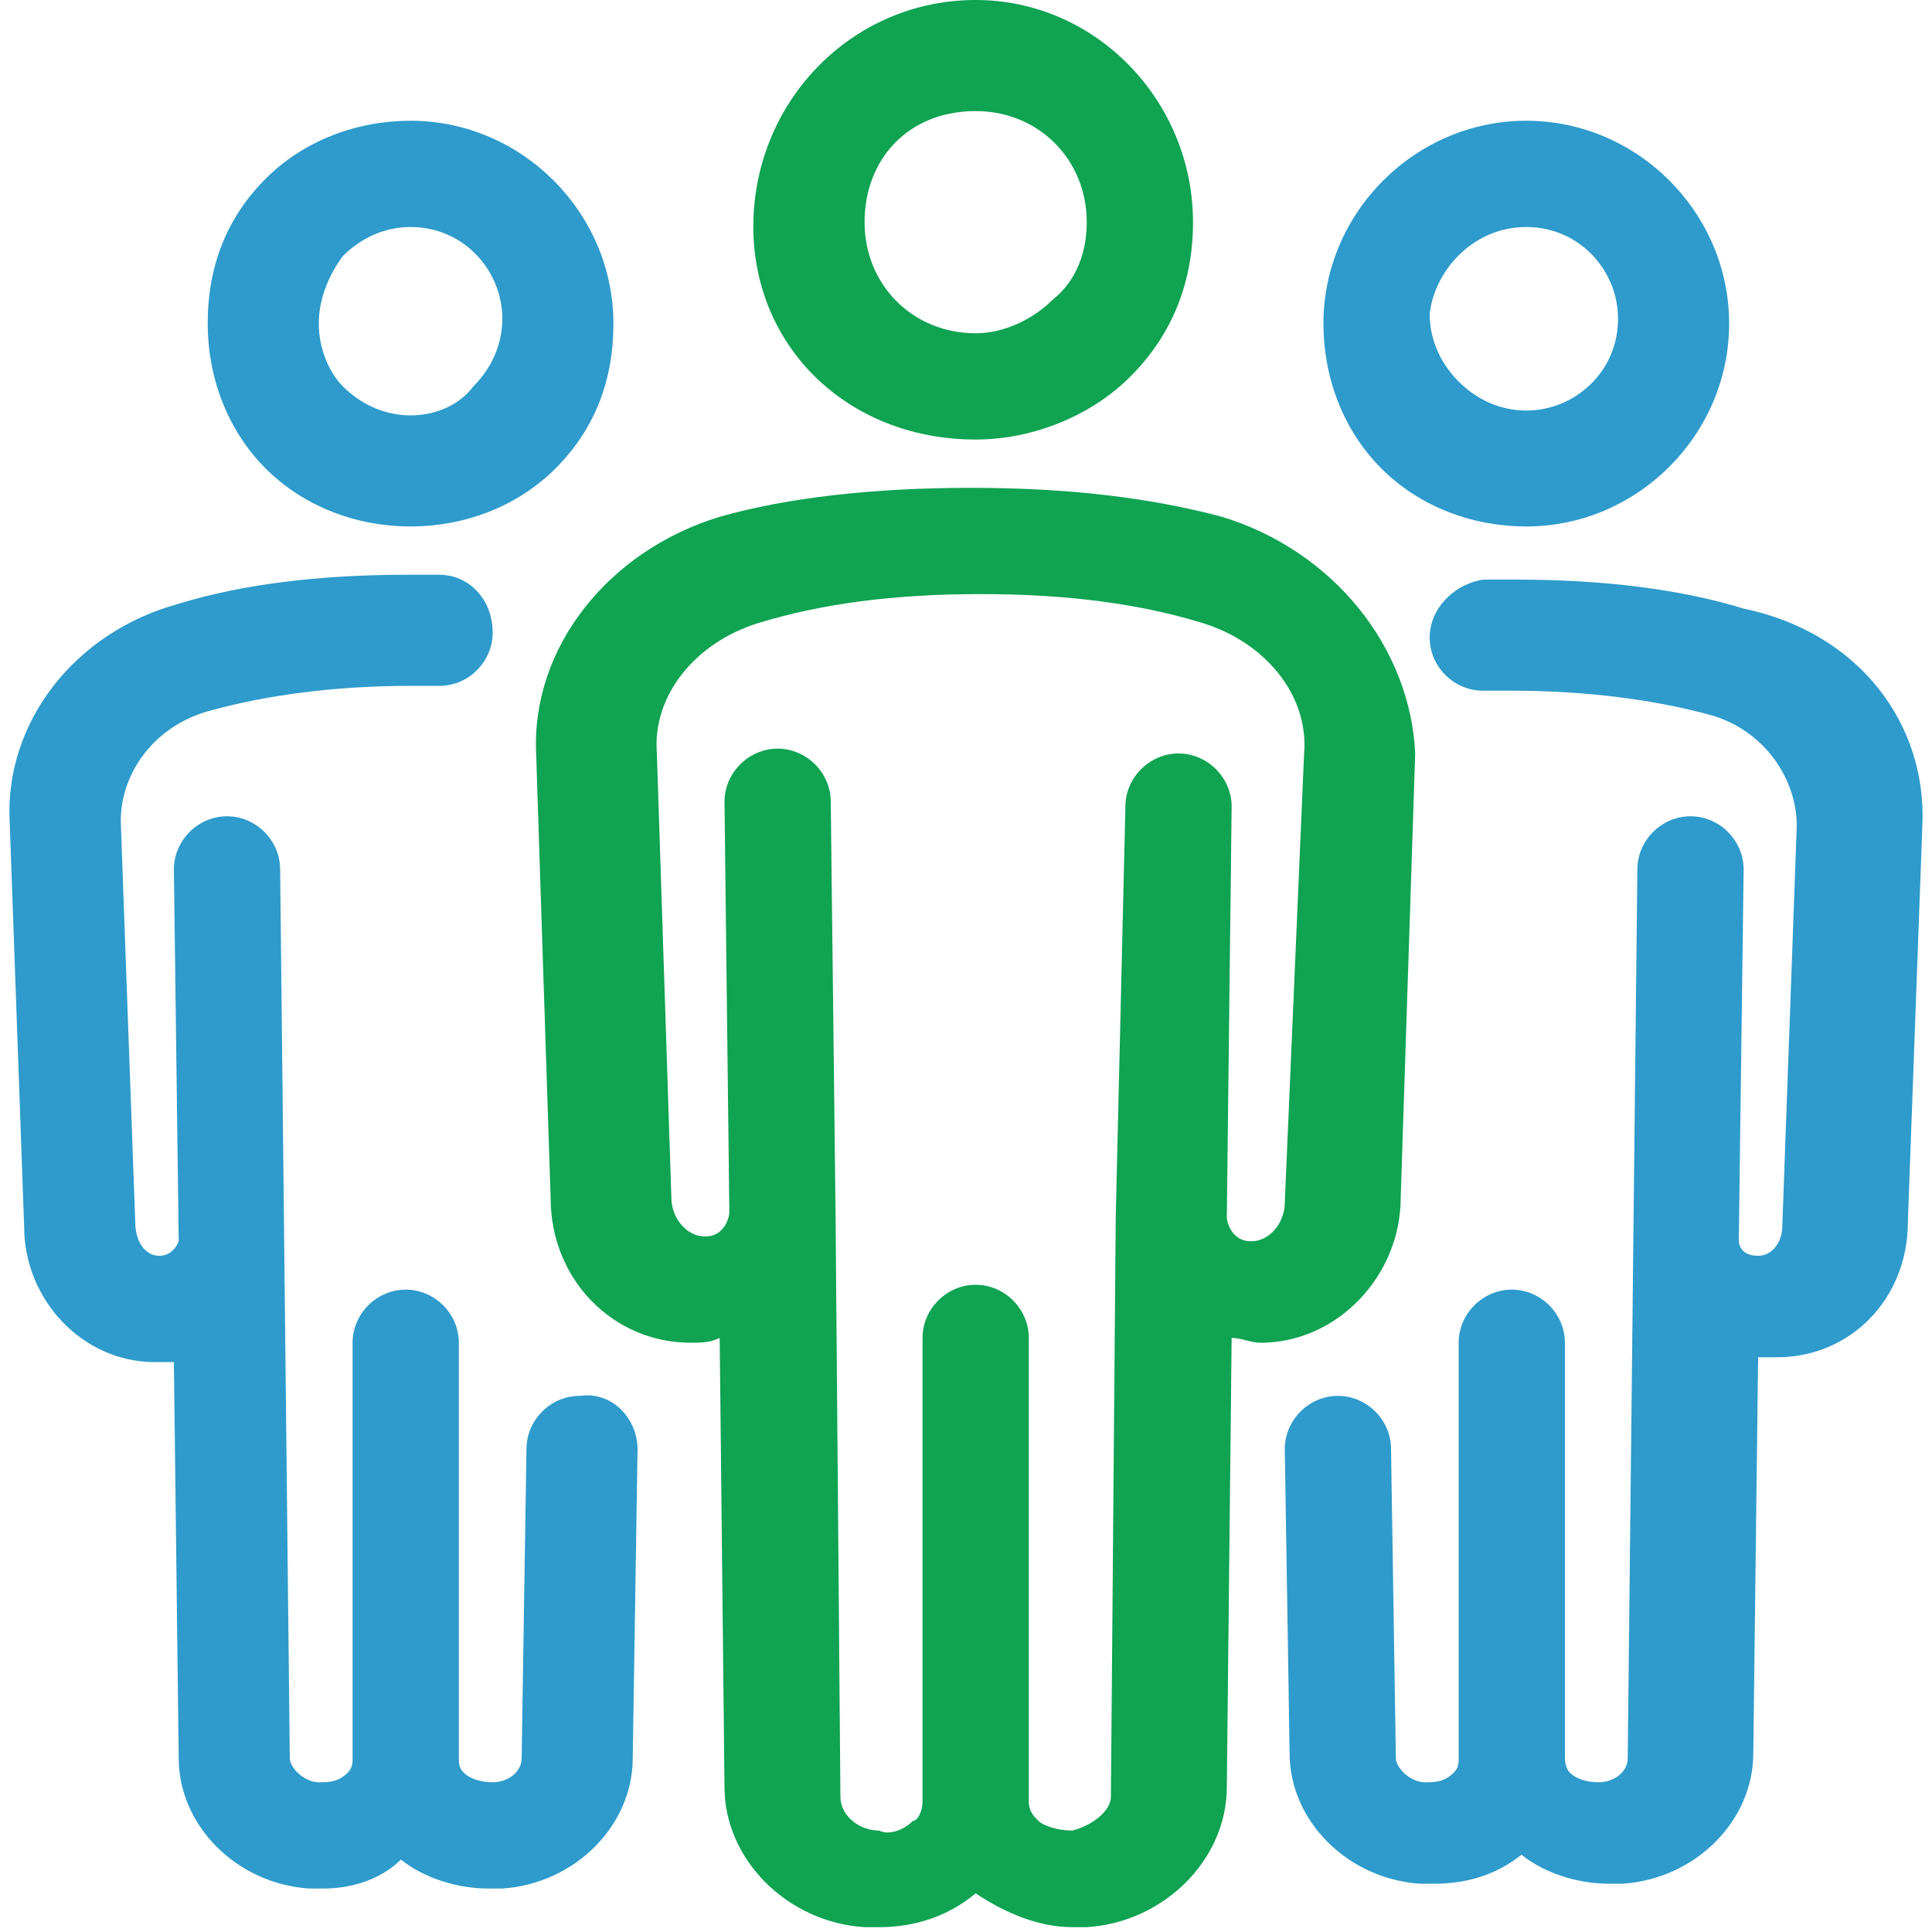<?xml version="1.0" encoding="utf-8"?>
<!-- Generator: Adobe Illustrator 24.2.1, SVG Export Plug-In . SVG Version: 6.00 Build 0)  -->
<svg version="1.1" id="Capa_1" xmlns="http://www.w3.org/2000/svg" xmlns:xlink="http://www.w3.org/1999/xlink" x="0px" y="0px"
	 viewBox="0 0 40 40" style="enable-background:new 0 0 40 40;" xml:space="preserve">
<style type="text/css">
	.st0{fill:#2E9BCC;}
	.st1{fill:#0FA352;}
</style>
<path class="st0" d="M31.6,10.9L31.6,10.9c2.3,0,4.2-1.9,4.2-4.2s-1.9-4.2-4.2-4.2s-4.2,1.9-4.2,4.2c0,1.1,0.4,2.2,1.2,3
	C29.4,10.5,30.5,10.9,31.6,10.9z M31.6,4.7L31.6,4.7c1.1,0,1.9,0.9,1.9,1.9c0,1.1-0.9,1.9-1.9,1.9l0,0c-0.5,0-1-0.2-1.4-0.6
	c-0.4-0.4-0.6-0.9-0.6-1.4C29.7,5.6,30.5,4.7,31.6,4.7z M39.8,17.1l-0.3,8.2c0,1.6-1.2,2.8-2.7,2.8c-0.1,0-0.3,0-0.4,0l-0.1,8.2
	c0,1.4-1.2,2.6-2.7,2.7c-0.1,0-0.2,0-0.3,0c-0.6,0-1.3-0.2-1.8-0.6c-0.5,0.4-1.1,0.6-1.8,0.6c-0.1,0-0.2,0-0.3,0
	c-1.5-0.1-2.7-1.3-2.7-2.7L26.6,30c0-0.6,0.5-1.1,1.1-1.1l0,0c0.6,0,1.1,0.5,1.1,1.1l0.1,6.4c0,0.2,0.3,0.5,0.6,0.5
	c0.2,0,0.4,0,0.6-0.2c0.1-0.1,0.1-0.2,0.1-0.3l0,0l0,0v-8.6c0-0.6,0.5-1.1,1.1-1.1c0.6,0,1.1,0.5,1.1,1.1v8.6c0,0.2,0.1,0.3,0.1,0.3
	c0.1,0.1,0.3,0.2,0.6,0.2s0.6-0.2,0.6-0.5l0.2-18.4c0-0.6,0.5-1.1,1.1-1.1l0,0c0.6,0,1.1,0.5,1.1,1.1L36,25.7c0,0,0,0.3,0.4,0.3
	c0.3,0,0.5-0.3,0.5-0.6l0,0l0.3-8.3c0-1-0.7-2-1.8-2.3c-1.1-0.3-2.5-0.5-4.1-0.5c-0.2,0-0.4,0-0.6,0l0,0c-0.6,0-1.1-0.5-1.1-1.1
	s0.5-1.1,1.1-1.2c0.2,0,0.5,0,0.7,0l0,0l0,0l0,0c1.8,0,3.4,0.2,4.7,0.6C38.5,13.1,39.9,15,39.8,17.1z M8.5,10.9L8.5,10.9
	c1.1,0,2.2-0.4,3-1.2s1.2-1.8,1.2-3c0-2.3-1.9-4.2-4.2-4.2c-1.1,0-2.2,0.4-3,1.2s-1.2,1.8-1.2,3c0,1.1,0.4,2.2,1.2,3
	S7.4,10.9,8.5,10.9z M7.1,5.3C7.5,4.9,8,4.7,8.5,4.7l0,0c1.1,0,1.9,0.9,1.9,1.9l0,0c0,0.5-0.2,1-0.6,1.4C9.5,8.4,9,8.6,8.5,8.6l0,0
	C8,8.6,7.5,8.4,7.1,8C6.8,7.7,6.6,7.2,6.6,6.7S6.8,5.7,7.1,5.3z M13.2,30l-0.1,6.4c0,1.4-1.2,2.6-2.7,2.7c-0.1,0-0.2,0-0.3,0
	c-0.6,0-1.3-0.2-1.8-0.6c-0.4,0.4-1,0.6-1.6,0.6c-0.1,0-0.2,0-0.3,0c-1.5-0.1-2.7-1.3-2.7-2.7l-0.1-8.2c-0.1,0-0.2,0-0.4,0
	c-1.5,0-2.7-1.3-2.7-2.8L0.2,17c-0.1-2,1.3-3.9,3.5-4.5c1.3-0.4,2.9-0.6,4.7-0.6l0,0l0,0l0,0c0.2,0,0.5,0,0.7,0
	c0.6,0,1.1,0.5,1.1,1.2c0,0.6-0.5,1.1-1.1,1.1l0,0c-0.2,0-0.4,0-0.6,0c-1.6,0-3,0.2-4.1,0.5C3.2,15,2.5,16,2.5,17l0.3,8.3l0,0
	C2.8,25.7,3,26,3.3,26s0.4-0.3,0.4-0.3l0,0l-0.1-7.7c0-0.6,0.5-1.1,1.1-1.1l0,0c0.6,0,1.1,0.5,1.1,1.1L6,36.4c0,0.2,0.3,0.5,0.6,0.5
	c0.2,0,0.4,0,0.6-0.2c0.1-0.1,0.1-0.2,0.1-0.3v-8.6c0-0.6,0.5-1.1,1.1-1.1c0.6,0,1.1,0.5,1.1,1.1v8.6l0,0l0,0c0,0.1,0,0.2,0.1,0.3
	s0.3,0.2,0.6,0.2c0.3,0,0.6-0.2,0.6-0.5l0.1-6.4c0-0.6,0.5-1.1,1.1-1.1l0,0C12.7,28.8,13.2,29.4,13.2,30z"/>
<path class="st1" d="M20.2,9.1L20.2,9.1c1.2,0,2.4-0.5,3.2-1.3c0.9-0.9,1.3-2,1.3-3.2c0-2.5-2-4.6-4.5-4.6l0,0c-2.5,0-4.5,2-4.6,4.5
	C15.5,7.1,17.5,9.1,20.2,9.1z M20.2,2.3L20.2,2.3c1.3,0,2.3,1,2.3,2.3c0,0.6-0.2,1.2-0.7,1.6c-0.4,0.4-1,0.7-1.6,0.7
	c-1.3,0-2.3-1-2.3-2.3S18.8,2.3,20.2,2.3z M25.3,10.7c-1.5-0.4-3.2-0.6-5.2-0.6l0,0l0,0l0,0c-2,0-3.8,0.2-5.2,0.6
	c-2.3,0.7-3.9,2.7-3.8,4.9l0.3,9.2c0,1.7,1.3,3,2.9,3c0.2,0,0.4,0,0.6-0.1l0.1,9.3c0,1.5,1.3,2.8,2.9,2.9c0.1,0,0.2,0,0.3,0
	c0.7,0,1.4-0.2,2-0.7c0.6,0.4,1.3,0.7,2,0.7c0.1,0,0.2,0,0.3,0c1.6-0.1,2.9-1.4,2.9-2.9l0.1-9.3c0.2,0,0.4,0.1,0.6,0.1
	c1.6,0,2.9-1.4,2.9-3l0.3-9.2C29.2,13.4,27.6,11.4,25.3,10.7z M26.6,24.9L26.6,24.9c0,0.4-0.3,0.8-0.7,0.8s-0.5-0.4-0.5-0.5l0.1-8.5
	c0-0.6-0.5-1.1-1.1-1.1l0,0c-0.6,0-1.1,0.5-1.1,1.1l-0.2,8.5l0,0l0,0l-0.1,12c0,0.3-0.4,0.6-0.8,0.7c-0.3,0-0.6-0.1-0.7-0.2
	c-0.1-0.1-0.2-0.2-0.2-0.4l0,0l0,0v-9.6c0-0.6-0.5-1.1-1.1-1.1c-0.6,0-1.1,0.5-1.1,1.1v9.6c0,0.2-0.1,0.4-0.2,0.4
	c-0.2,0.2-0.5,0.3-0.7,0.2c-0.4,0-0.8-0.3-0.8-0.7l-0.1-12l0,0l0,0l-0.1-8.6c0-0.6-0.5-1.1-1.1-1.1c-0.6,0-1.1,0.5-1.1,1.1l0.1,8.5
	c0,0.1-0.1,0.5-0.5,0.5s-0.7-0.4-0.7-0.8l0,0l-0.3-9.2c-0.1-1.2,0.8-2.3,2.1-2.7c1.3-0.4,2.8-0.6,4.6-0.6s3.3,0.2,4.6,0.6
	c1.3,0.4,2.2,1.5,2.1,2.7L26.6,24.9z"/>
</svg>
